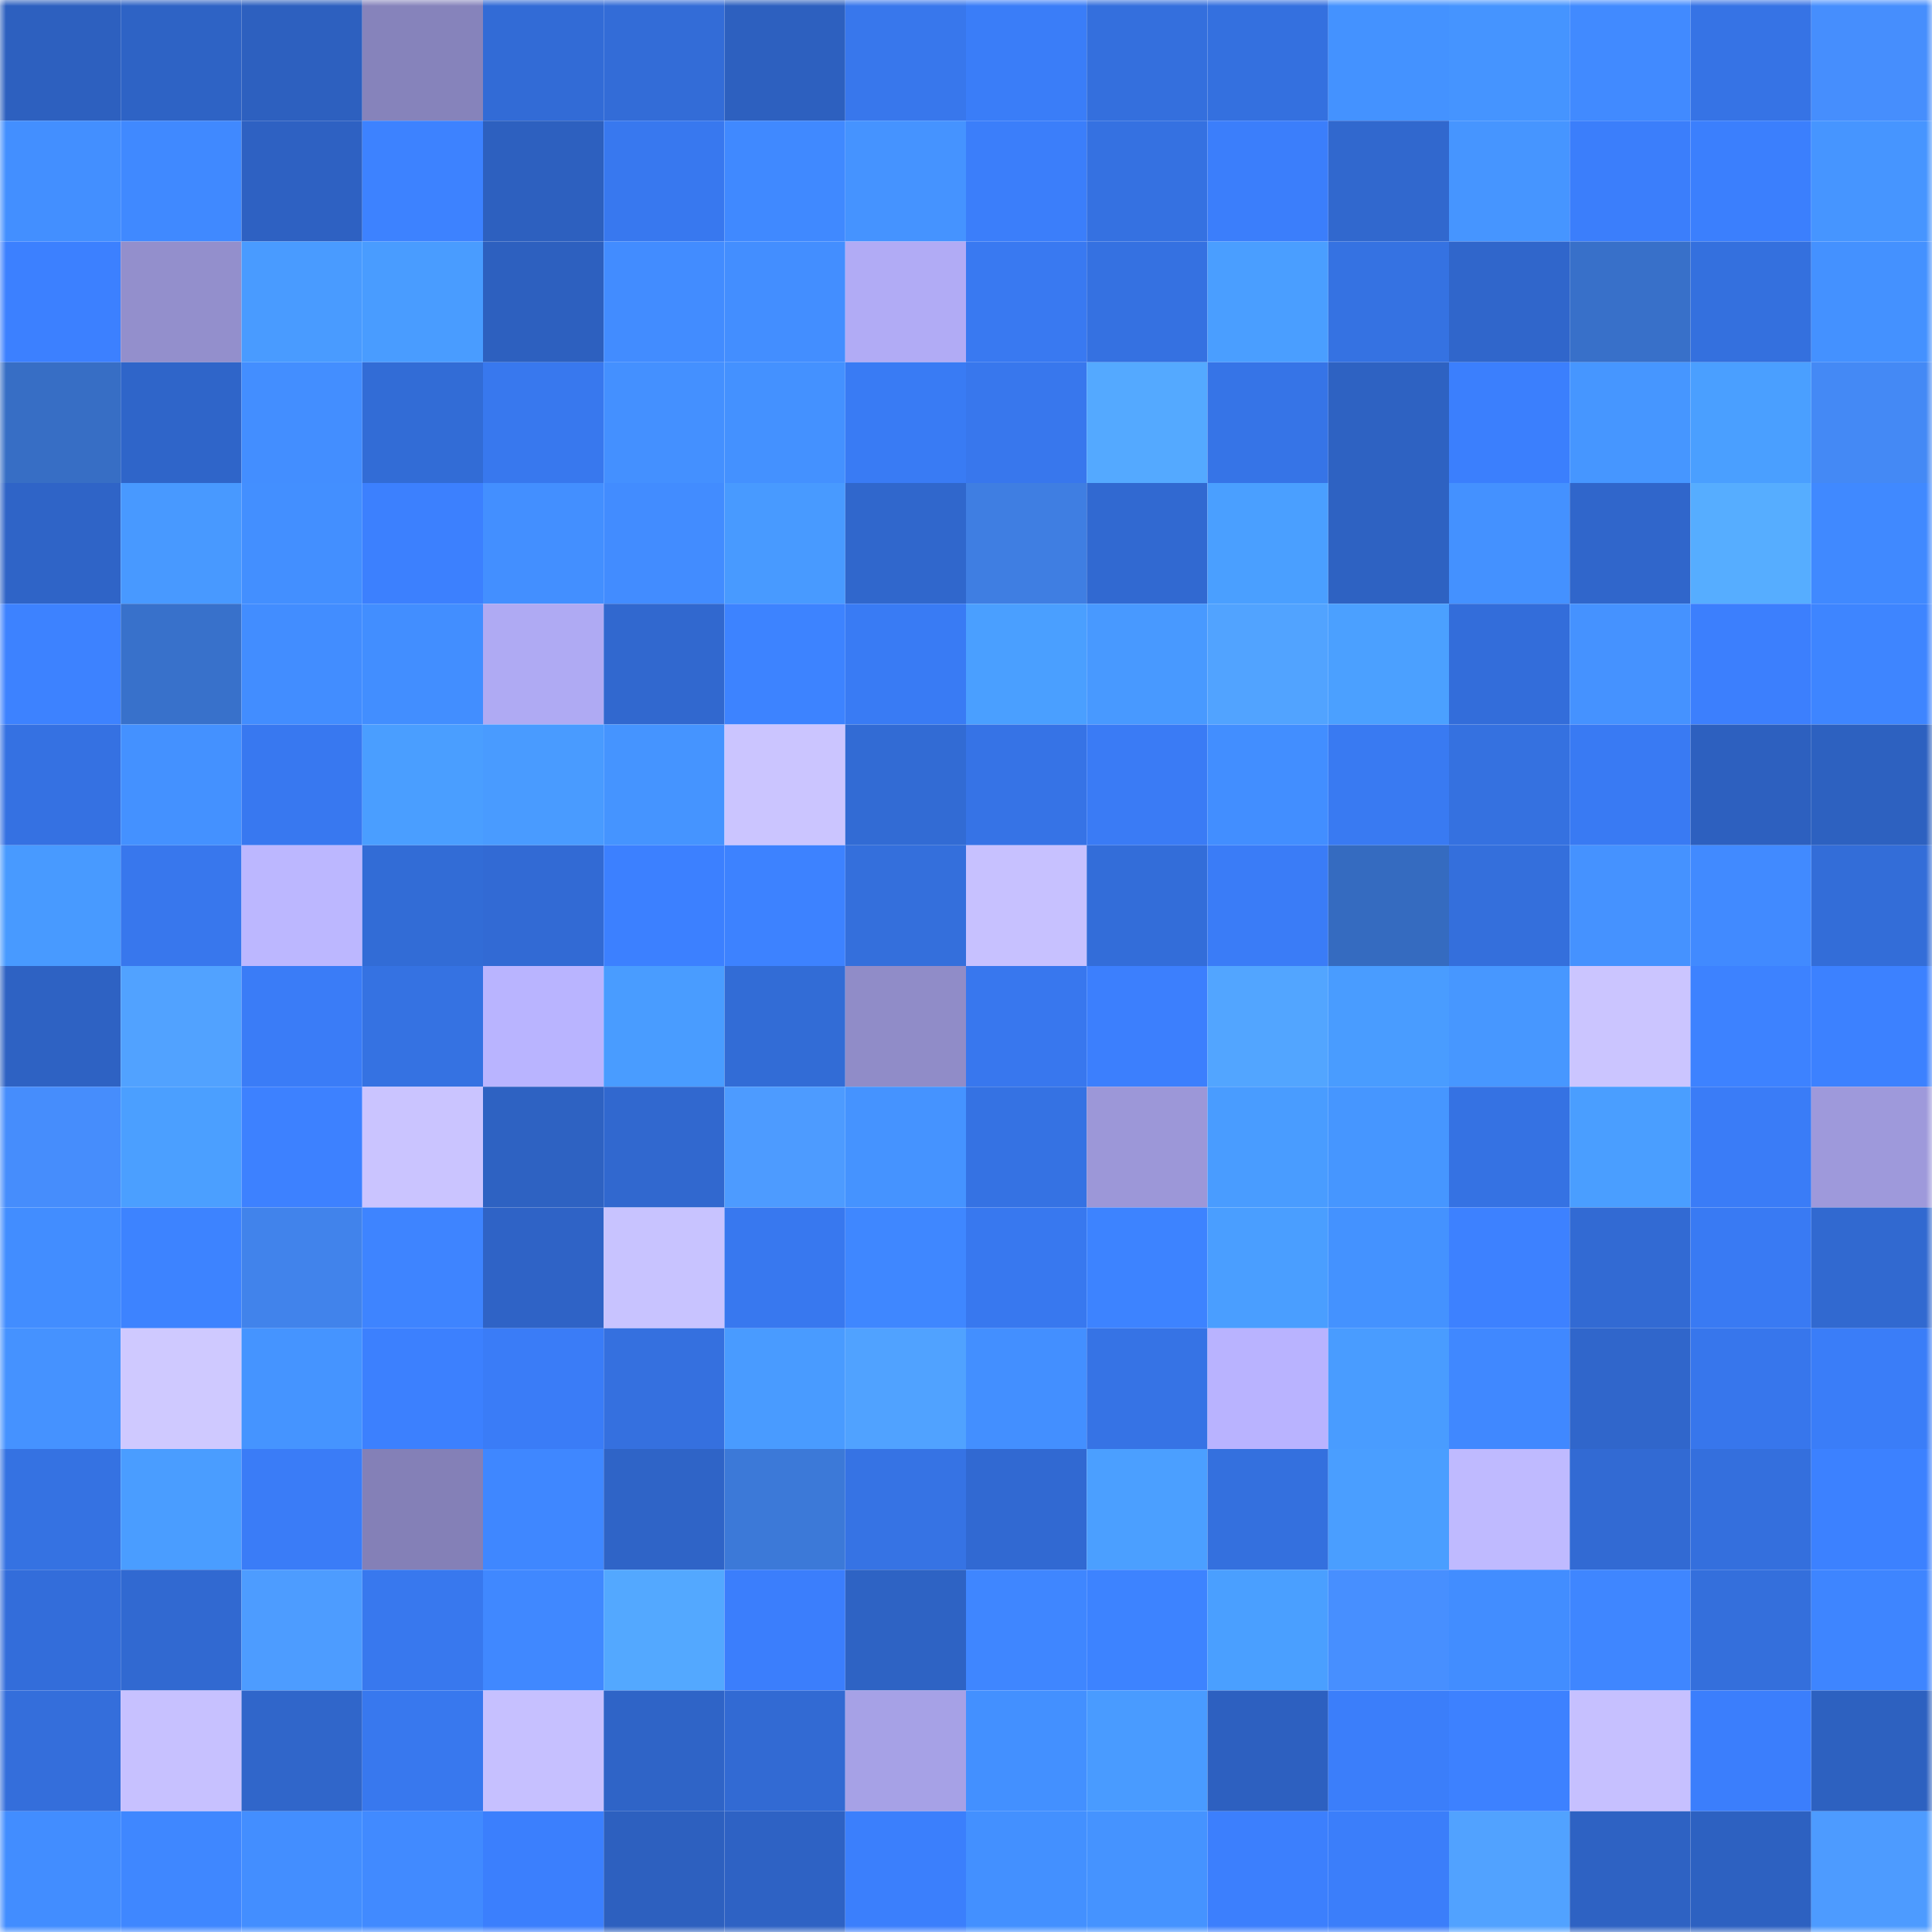 <svg viewBox="0 0 160 160" fill="none" role="img" xmlns="http://www.w3.org/2000/svg" width="240" height="240" name="basenames%2Cborhub.base.eth"><mask id="1650743493" mask-type="alpha" maskUnits="userSpaceOnUse" x="0" y="0" width="160" height="160"><rect width="160" height="160" fill="#FFFFFF"></rect></mask><g mask="url(#1650743493)"><rect x="0" y="0" width="10" height="10" fill="#2d60bf"></rect><rect x="10" y="0" width="10" height="10" fill="#2e63c5"></rect><rect x="20" y="0" width="10" height="10" fill="#2d60bf"></rect><rect x="30" y="0" width="10" height="10" fill="#8683bb"></rect><rect x="40" y="0" width="10" height="10" fill="#326bd6"></rect><rect x="50" y="0" width="10" height="10" fill="#336cd7"></rect><rect x="60" y="0" width="10" height="10" fill="#2d60bf"></rect><rect x="70" y="0" width="10" height="10" fill="#3877ec"></rect><rect x="80" y="0" width="10" height="10" fill="#3a7df8"></rect><rect x="90" y="0" width="10" height="10" fill="#346fdd"></rect><rect x="100" y="0" width="10" height="10" fill="#3470df"></rect><rect x="110" y="0" width="10" height="10" fill="#4492ff"></rect><rect x="120" y="0" width="10" height="10" fill="#4594ff"></rect><rect x="130" y="0" width="10" height="10" fill="#418aff"></rect><rect x="140" y="0" width="10" height="10" fill="#3673e5"></rect><rect x="150" y="0" width="10" height="10" fill="#468efd"></rect><rect x="0" y="10" width="10" height="10" fill="#438fff"></rect><rect x="10" y="10" width="10" height="10" fill="#4089ff"></rect><rect x="20" y="10" width="10" height="10" fill="#2e61c2"></rect><rect x="30" y="10" width="10" height="10" fill="#3d82ff"></rect><rect x="40" y="10" width="10" height="10" fill="#2d60bf"></rect><rect x="50" y="10" width="10" height="10" fill="#3878ef"></rect><rect x="60" y="10" width="10" height="10" fill="#4089ff"></rect><rect x="70" y="10" width="10" height="10" fill="#4593ff"></rect><rect x="80" y="10" width="10" height="10" fill="#3b7efa"></rect><rect x="90" y="10" width="10" height="10" fill="#3571e1"></rect><rect x="100" y="10" width="10" height="10" fill="#3b7efb"></rect><rect x="110" y="10" width="10" height="10" fill="#3168ce"></rect><rect x="120" y="10" width="10" height="10" fill="#4695ff"></rect><rect x="130" y="10" width="10" height="10" fill="#3b7efb"></rect><rect x="140" y="10" width="10" height="10" fill="#3b7ffd"></rect><rect x="150" y="10" width="10" height="10" fill="#4695ff"></rect><rect x="0" y="20" width="10" height="10" fill="#3c80ff"></rect><rect x="10" y="20" width="10" height="10" fill="#938fcc"></rect><rect x="20" y="20" width="10" height="10" fill="#499bff"></rect><rect x="30" y="20" width="10" height="10" fill="#499cff"></rect><rect x="40" y="20" width="10" height="10" fill="#2d60bf"></rect><rect x="50" y="20" width="10" height="10" fill="#428cff"></rect><rect x="60" y="20" width="10" height="10" fill="#438eff"></rect><rect x="70" y="20" width="10" height="10" fill="#b1abf5"></rect><rect x="80" y="20" width="10" height="10" fill="#3979f1"></rect><rect x="90" y="20" width="10" height="10" fill="#3571e1"></rect><rect x="100" y="20" width="10" height="10" fill="#4a9eff"></rect><rect x="110" y="20" width="10" height="10" fill="#3572e2"></rect><rect x="120" y="20" width="10" height="10" fill="#3066cb"></rect><rect x="130" y="20" width="10" height="10" fill="#3870c9"></rect><rect x="140" y="20" width="10" height="10" fill="#3470de"></rect><rect x="150" y="20" width="10" height="10" fill="#4491ff"></rect><rect x="0" y="30" width="10" height="10" fill="#376ec5"></rect><rect x="10" y="30" width="10" height="10" fill="#2f65c9"></rect><rect x="20" y="30" width="10" height="10" fill="#438eff"></rect><rect x="30" y="30" width="10" height="10" fill="#326cd6"></rect><rect x="40" y="30" width="10" height="10" fill="#3878ee"></rect><rect x="50" y="30" width="10" height="10" fill="#4490ff"></rect><rect x="60" y="30" width="10" height="10" fill="#4491ff"></rect><rect x="70" y="30" width="10" height="10" fill="#397bf4"></rect><rect x="80" y="30" width="10" height="10" fill="#3877ed"></rect><rect x="90" y="30" width="10" height="10" fill="#54a9ff"></rect><rect x="100" y="30" width="10" height="10" fill="#3674e7"></rect><rect x="110" y="30" width="10" height="10" fill="#2e62c2"></rect><rect x="120" y="30" width="10" height="10" fill="#3b7ffd"></rect><rect x="130" y="30" width="10" height="10" fill="#4696ff"></rect><rect x="140" y="30" width="10" height="10" fill="#4a9fff"></rect><rect x="150" y="30" width="10" height="10" fill="#4489f5"></rect><rect x="0" y="40" width="10" height="10" fill="#2f64c7"></rect><rect x="10" y="40" width="10" height="10" fill="#4899ff"></rect><rect x="20" y="40" width="10" height="10" fill="#438fff"></rect><rect x="30" y="40" width="10" height="10" fill="#3c80fe"></rect><rect x="40" y="40" width="10" height="10" fill="#438fff"></rect><rect x="50" y="40" width="10" height="10" fill="#428cff"></rect><rect x="60" y="40" width="10" height="10" fill="#489aff"></rect><rect x="70" y="40" width="10" height="10" fill="#3067cc"></rect><rect x="80" y="40" width="10" height="10" fill="#3f7ee2"></rect><rect x="90" y="40" width="10" height="10" fill="#3169d1"></rect><rect x="100" y="40" width="10" height="10" fill="#4a9fff"></rect><rect x="110" y="40" width="10" height="10" fill="#2e62c2"></rect><rect x="120" y="40" width="10" height="10" fill="#4491ff"></rect><rect x="130" y="40" width="10" height="10" fill="#3066cb"></rect><rect x="140" y="40" width="10" height="10" fill="#56adff"></rect><rect x="150" y="40" width="10" height="10" fill="#4089ff"></rect><rect x="0" y="50" width="10" height="10" fill="#3d82ff"></rect><rect x="10" y="50" width="10" height="10" fill="#3871cb"></rect><rect x="20" y="50" width="10" height="10" fill="#428dff"></rect><rect x="30" y="50" width="10" height="10" fill="#428eff"></rect><rect x="40" y="50" width="10" height="10" fill="#afaaf3"></rect><rect x="50" y="50" width="10" height="10" fill="#3168cf"></rect><rect x="60" y="50" width="10" height="10" fill="#3d83ff"></rect><rect x="70" y="50" width="10" height="10" fill="#397bf4"></rect><rect x="80" y="50" width="10" height="10" fill="#4a9fff"></rect><rect x="90" y="50" width="10" height="10" fill="#4899ff"></rect><rect x="100" y="50" width="10" height="10" fill="#51a3ff"></rect><rect x="110" y="50" width="10" height="10" fill="#4ba0ff"></rect><rect x="120" y="50" width="10" height="10" fill="#336dda"></rect><rect x="130" y="50" width="10" height="10" fill="#4592ff"></rect><rect x="140" y="50" width="10" height="10" fill="#3c7ffd"></rect><rect x="150" y="50" width="10" height="10" fill="#3e85ff"></rect><rect x="0" y="60" width="10" height="10" fill="#3571e2"></rect><rect x="10" y="60" width="10" height="10" fill="#4491ff"></rect><rect x="20" y="60" width="10" height="10" fill="#3878f0"></rect><rect x="30" y="60" width="10" height="10" fill="#4a9eff"></rect><rect x="40" y="60" width="10" height="10" fill="#499bff"></rect><rect x="50" y="60" width="10" height="10" fill="#4594ff"></rect><rect x="60" y="60" width="10" height="10" fill="#cbc5ff"></rect><rect x="70" y="60" width="10" height="10" fill="#326bd4"></rect><rect x="80" y="60" width="10" height="10" fill="#3673e6"></rect><rect x="90" y="60" width="10" height="10" fill="#3a7bf5"></rect><rect x="100" y="60" width="10" height="10" fill="#428eff"></rect><rect x="110" y="60" width="10" height="10" fill="#397af2"></rect><rect x="120" y="60" width="10" height="10" fill="#3571e0"></rect><rect x="130" y="60" width="10" height="10" fill="#397af3"></rect><rect x="140" y="60" width="10" height="10" fill="#2d60bf"></rect><rect x="150" y="60" width="10" height="10" fill="#2d61c0"></rect><rect x="0" y="70" width="10" height="10" fill="#489aff"></rect><rect x="10" y="70" width="10" height="10" fill="#3877ed"></rect><rect x="20" y="70" width="10" height="10" fill="#bcb7ff"></rect><rect x="30" y="70" width="10" height="10" fill="#326cd6"></rect><rect x="40" y="70" width="10" height="10" fill="#326ad4"></rect><rect x="50" y="70" width="10" height="10" fill="#3c80ff"></rect><rect x="60" y="70" width="10" height="10" fill="#3d82ff"></rect><rect x="70" y="70" width="10" height="10" fill="#346fdc"></rect><rect x="80" y="70" width="10" height="10" fill="#c7c1ff"></rect><rect x="90" y="70" width="10" height="10" fill="#336dd9"></rect><rect x="100" y="70" width="10" height="10" fill="#3a7cf7"></rect><rect x="110" y="70" width="10" height="10" fill="#356bc0"></rect><rect x="120" y="70" width="10" height="10" fill="#346fdc"></rect><rect x="130" y="70" width="10" height="10" fill="#4592ff"></rect><rect x="140" y="70" width="10" height="10" fill="#418aff"></rect><rect x="150" y="70" width="10" height="10" fill="#336dd8"></rect><rect x="0" y="80" width="10" height="10" fill="#2e62c3"></rect><rect x="10" y="80" width="10" height="10" fill="#51a2ff"></rect><rect x="20" y="80" width="10" height="10" fill="#3a7cf7"></rect><rect x="30" y="80" width="10" height="10" fill="#3572e2"></rect><rect x="40" y="80" width="10" height="10" fill="#b9b4ff"></rect><rect x="50" y="80" width="10" height="10" fill="#499cff"></rect><rect x="60" y="80" width="10" height="10" fill="#326cd6"></rect><rect x="70" y="80" width="10" height="10" fill="#908cc8"></rect><rect x="80" y="80" width="10" height="10" fill="#3877ee"></rect><rect x="90" y="80" width="10" height="10" fill="#3c7ffd"></rect><rect x="100" y="80" width="10" height="10" fill="#52a5ff"></rect><rect x="110" y="80" width="10" height="10" fill="#499cff"></rect><rect x="120" y="80" width="10" height="10" fill="#4797ff"></rect><rect x="130" y="80" width="10" height="10" fill="#cbc5ff"></rect><rect x="140" y="80" width="10" height="10" fill="#3d82ff"></rect><rect x="150" y="80" width="10" height="10" fill="#3c81ff"></rect><rect x="0" y="90" width="10" height="10" fill="#468dfc"></rect><rect x="10" y="90" width="10" height="10" fill="#4b9fff"></rect><rect x="20" y="90" width="10" height="10" fill="#3d81ff"></rect><rect x="30" y="90" width="10" height="10" fill="#cac4ff"></rect><rect x="40" y="90" width="10" height="10" fill="#2e62c2"></rect><rect x="50" y="90" width="10" height="10" fill="#3168cf"></rect><rect x="60" y="90" width="10" height="10" fill="#4d9bff"></rect><rect x="70" y="90" width="10" height="10" fill="#4593ff"></rect><rect x="80" y="90" width="10" height="10" fill="#3572e3"></rect><rect x="90" y="90" width="10" height="10" fill="#9c97d8"></rect><rect x="100" y="90" width="10" height="10" fill="#499cff"></rect><rect x="110" y="90" width="10" height="10" fill="#4696ff"></rect><rect x="120" y="90" width="10" height="10" fill="#3572e3"></rect><rect x="130" y="90" width="10" height="10" fill="#4a9eff"></rect><rect x="140" y="90" width="10" height="10" fill="#3a7cf7"></rect><rect x="150" y="90" width="10" height="10" fill="#9e99db"></rect><rect x="0" y="100" width="10" height="10" fill="#428dff"></rect><rect x="10" y="100" width="10" height="10" fill="#3d83ff"></rect><rect x="20" y="100" width="10" height="10" fill="#4183eb"></rect><rect x="30" y="100" width="10" height="10" fill="#3e84ff"></rect><rect x="40" y="100" width="10" height="10" fill="#2f63c6"></rect><rect x="50" y="100" width="10" height="10" fill="#c8c3ff"></rect><rect x="60" y="100" width="10" height="10" fill="#3878ef"></rect><rect x="70" y="100" width="10" height="10" fill="#3f87ff"></rect><rect x="80" y="100" width="10" height="10" fill="#3878ef"></rect><rect x="90" y="100" width="10" height="10" fill="#3d83ff"></rect><rect x="100" y="100" width="10" height="10" fill="#4a9eff"></rect><rect x="110" y="100" width="10" height="10" fill="#4492ff"></rect><rect x="120" y="100" width="10" height="10" fill="#3d81ff"></rect><rect x="130" y="100" width="10" height="10" fill="#326ad3"></rect><rect x="140" y="100" width="10" height="10" fill="#397af3"></rect><rect x="150" y="100" width="10" height="10" fill="#3169d0"></rect><rect x="0" y="110" width="10" height="10" fill="#4592ff"></rect><rect x="10" y="110" width="10" height="10" fill="#cfc9ff"></rect><rect x="20" y="110" width="10" height="10" fill="#4594ff"></rect><rect x="30" y="110" width="10" height="10" fill="#3c80fe"></rect><rect x="40" y="110" width="10" height="10" fill="#3a7cf7"></rect><rect x="50" y="110" width="10" height="10" fill="#3570df"></rect><rect x="60" y="110" width="10" height="10" fill="#499bff"></rect><rect x="70" y="110" width="10" height="10" fill="#50a2ff"></rect><rect x="80" y="110" width="10" height="10" fill="#438fff"></rect><rect x="90" y="110" width="10" height="10" fill="#3673e5"></rect><rect x="100" y="110" width="10" height="10" fill="#b9b3ff"></rect><rect x="110" y="110" width="10" height="10" fill="#499cff"></rect><rect x="120" y="110" width="10" height="10" fill="#4088ff"></rect><rect x="130" y="110" width="10" height="10" fill="#3066cb"></rect><rect x="140" y="110" width="10" height="10" fill="#3776ec"></rect><rect x="150" y="110" width="10" height="10" fill="#3a7df8"></rect><rect x="0" y="120" width="10" height="10" fill="#3572e2"></rect><rect x="10" y="120" width="10" height="10" fill="#4a9dff"></rect><rect x="20" y="120" width="10" height="10" fill="#3a7cf7"></rect><rect x="30" y="120" width="10" height="10" fill="#8480b7"></rect><rect x="40" y="120" width="10" height="10" fill="#3f87ff"></rect><rect x="50" y="120" width="10" height="10" fill="#2f64c7"></rect><rect x="60" y="120" width="10" height="10" fill="#3c79d8"></rect><rect x="70" y="120" width="10" height="10" fill="#3673e4"></rect><rect x="80" y="120" width="10" height="10" fill="#3169d2"></rect><rect x="90" y="120" width="10" height="10" fill="#4b9fff"></rect><rect x="100" y="120" width="10" height="10" fill="#3470de"></rect><rect x="110" y="120" width="10" height="10" fill="#4a9eff"></rect><rect x="120" y="120" width="10" height="10" fill="#bfbaff"></rect><rect x="130" y="120" width="10" height="10" fill="#326ad3"></rect><rect x="140" y="120" width="10" height="10" fill="#346fdd"></rect><rect x="150" y="120" width="10" height="10" fill="#3c81ff"></rect><rect x="0" y="130" width="10" height="10" fill="#336dda"></rect><rect x="10" y="130" width="10" height="10" fill="#3169d1"></rect><rect x="20" y="130" width="10" height="10" fill="#4d9cff"></rect><rect x="30" y="130" width="10" height="10" fill="#3878ee"></rect><rect x="40" y="130" width="10" height="10" fill="#4088ff"></rect><rect x="50" y="130" width="10" height="10" fill="#53a8ff"></rect><rect x="60" y="130" width="10" height="10" fill="#3b7efc"></rect><rect x="70" y="130" width="10" height="10" fill="#2e63c4"></rect><rect x="80" y="130" width="10" height="10" fill="#3f86ff"></rect><rect x="90" y="130" width="10" height="10" fill="#3d83ff"></rect><rect x="100" y="130" width="10" height="10" fill="#4a9fff"></rect><rect x="110" y="130" width="10" height="10" fill="#478fff"></rect><rect x="120" y="130" width="10" height="10" fill="#428dff"></rect><rect x="130" y="130" width="10" height="10" fill="#3f86ff"></rect><rect x="140" y="130" width="10" height="10" fill="#346fdc"></rect><rect x="150" y="130" width="10" height="10" fill="#3e85ff"></rect><rect x="0" y="140" width="10" height="10" fill="#346edb"></rect><rect x="10" y="140" width="10" height="10" fill="#c7c1ff"></rect><rect x="20" y="140" width="10" height="10" fill="#3066ca"></rect><rect x="30" y="140" width="10" height="10" fill="#3878ee"></rect><rect x="40" y="140" width="10" height="10" fill="#c6c0ff"></rect><rect x="50" y="140" width="10" height="10" fill="#2f64c7"></rect><rect x="60" y="140" width="10" height="10" fill="#326ad3"></rect><rect x="70" y="140" width="10" height="10" fill="#a6a1e6"></rect><rect x="80" y="140" width="10" height="10" fill="#4390ff"></rect><rect x="90" y="140" width="10" height="10" fill="#499bff"></rect><rect x="100" y="140" width="10" height="10" fill="#2d60c0"></rect><rect x="110" y="140" width="10" height="10" fill="#3b7efa"></rect><rect x="120" y="140" width="10" height="10" fill="#3d81ff"></rect><rect x="130" y="140" width="10" height="10" fill="#c6c0ff"></rect><rect x="140" y="140" width="10" height="10" fill="#3b7efc"></rect><rect x="150" y="140" width="10" height="10" fill="#2d61c0"></rect><rect x="0" y="150" width="10" height="10" fill="#428dff"></rect><rect x="10" y="150" width="10" height="10" fill="#3f87ff"></rect><rect x="20" y="150" width="10" height="10" fill="#438eff"></rect><rect x="30" y="150" width="10" height="10" fill="#418aff"></rect><rect x="40" y="150" width="10" height="10" fill="#3b7ffd"></rect><rect x="50" y="150" width="10" height="10" fill="#2d60bf"></rect><rect x="60" y="150" width="10" height="10" fill="#2e62c4"></rect><rect x="70" y="150" width="10" height="10" fill="#3b7ffc"></rect><rect x="80" y="150" width="10" height="10" fill="#4390ff"></rect><rect x="90" y="150" width="10" height="10" fill="#4593ff"></rect><rect x="100" y="150" width="10" height="10" fill="#3c7ffd"></rect><rect x="110" y="150" width="10" height="10" fill="#3b7efa"></rect><rect x="120" y="150" width="10" height="10" fill="#51a2ff"></rect><rect x="130" y="150" width="10" height="10" fill="#2e62c3"></rect><rect x="140" y="150" width="10" height="10" fill="#2d61c1"></rect><rect x="150" y="150" width="10" height="10" fill="#4d9bff"></rect></g></svg>